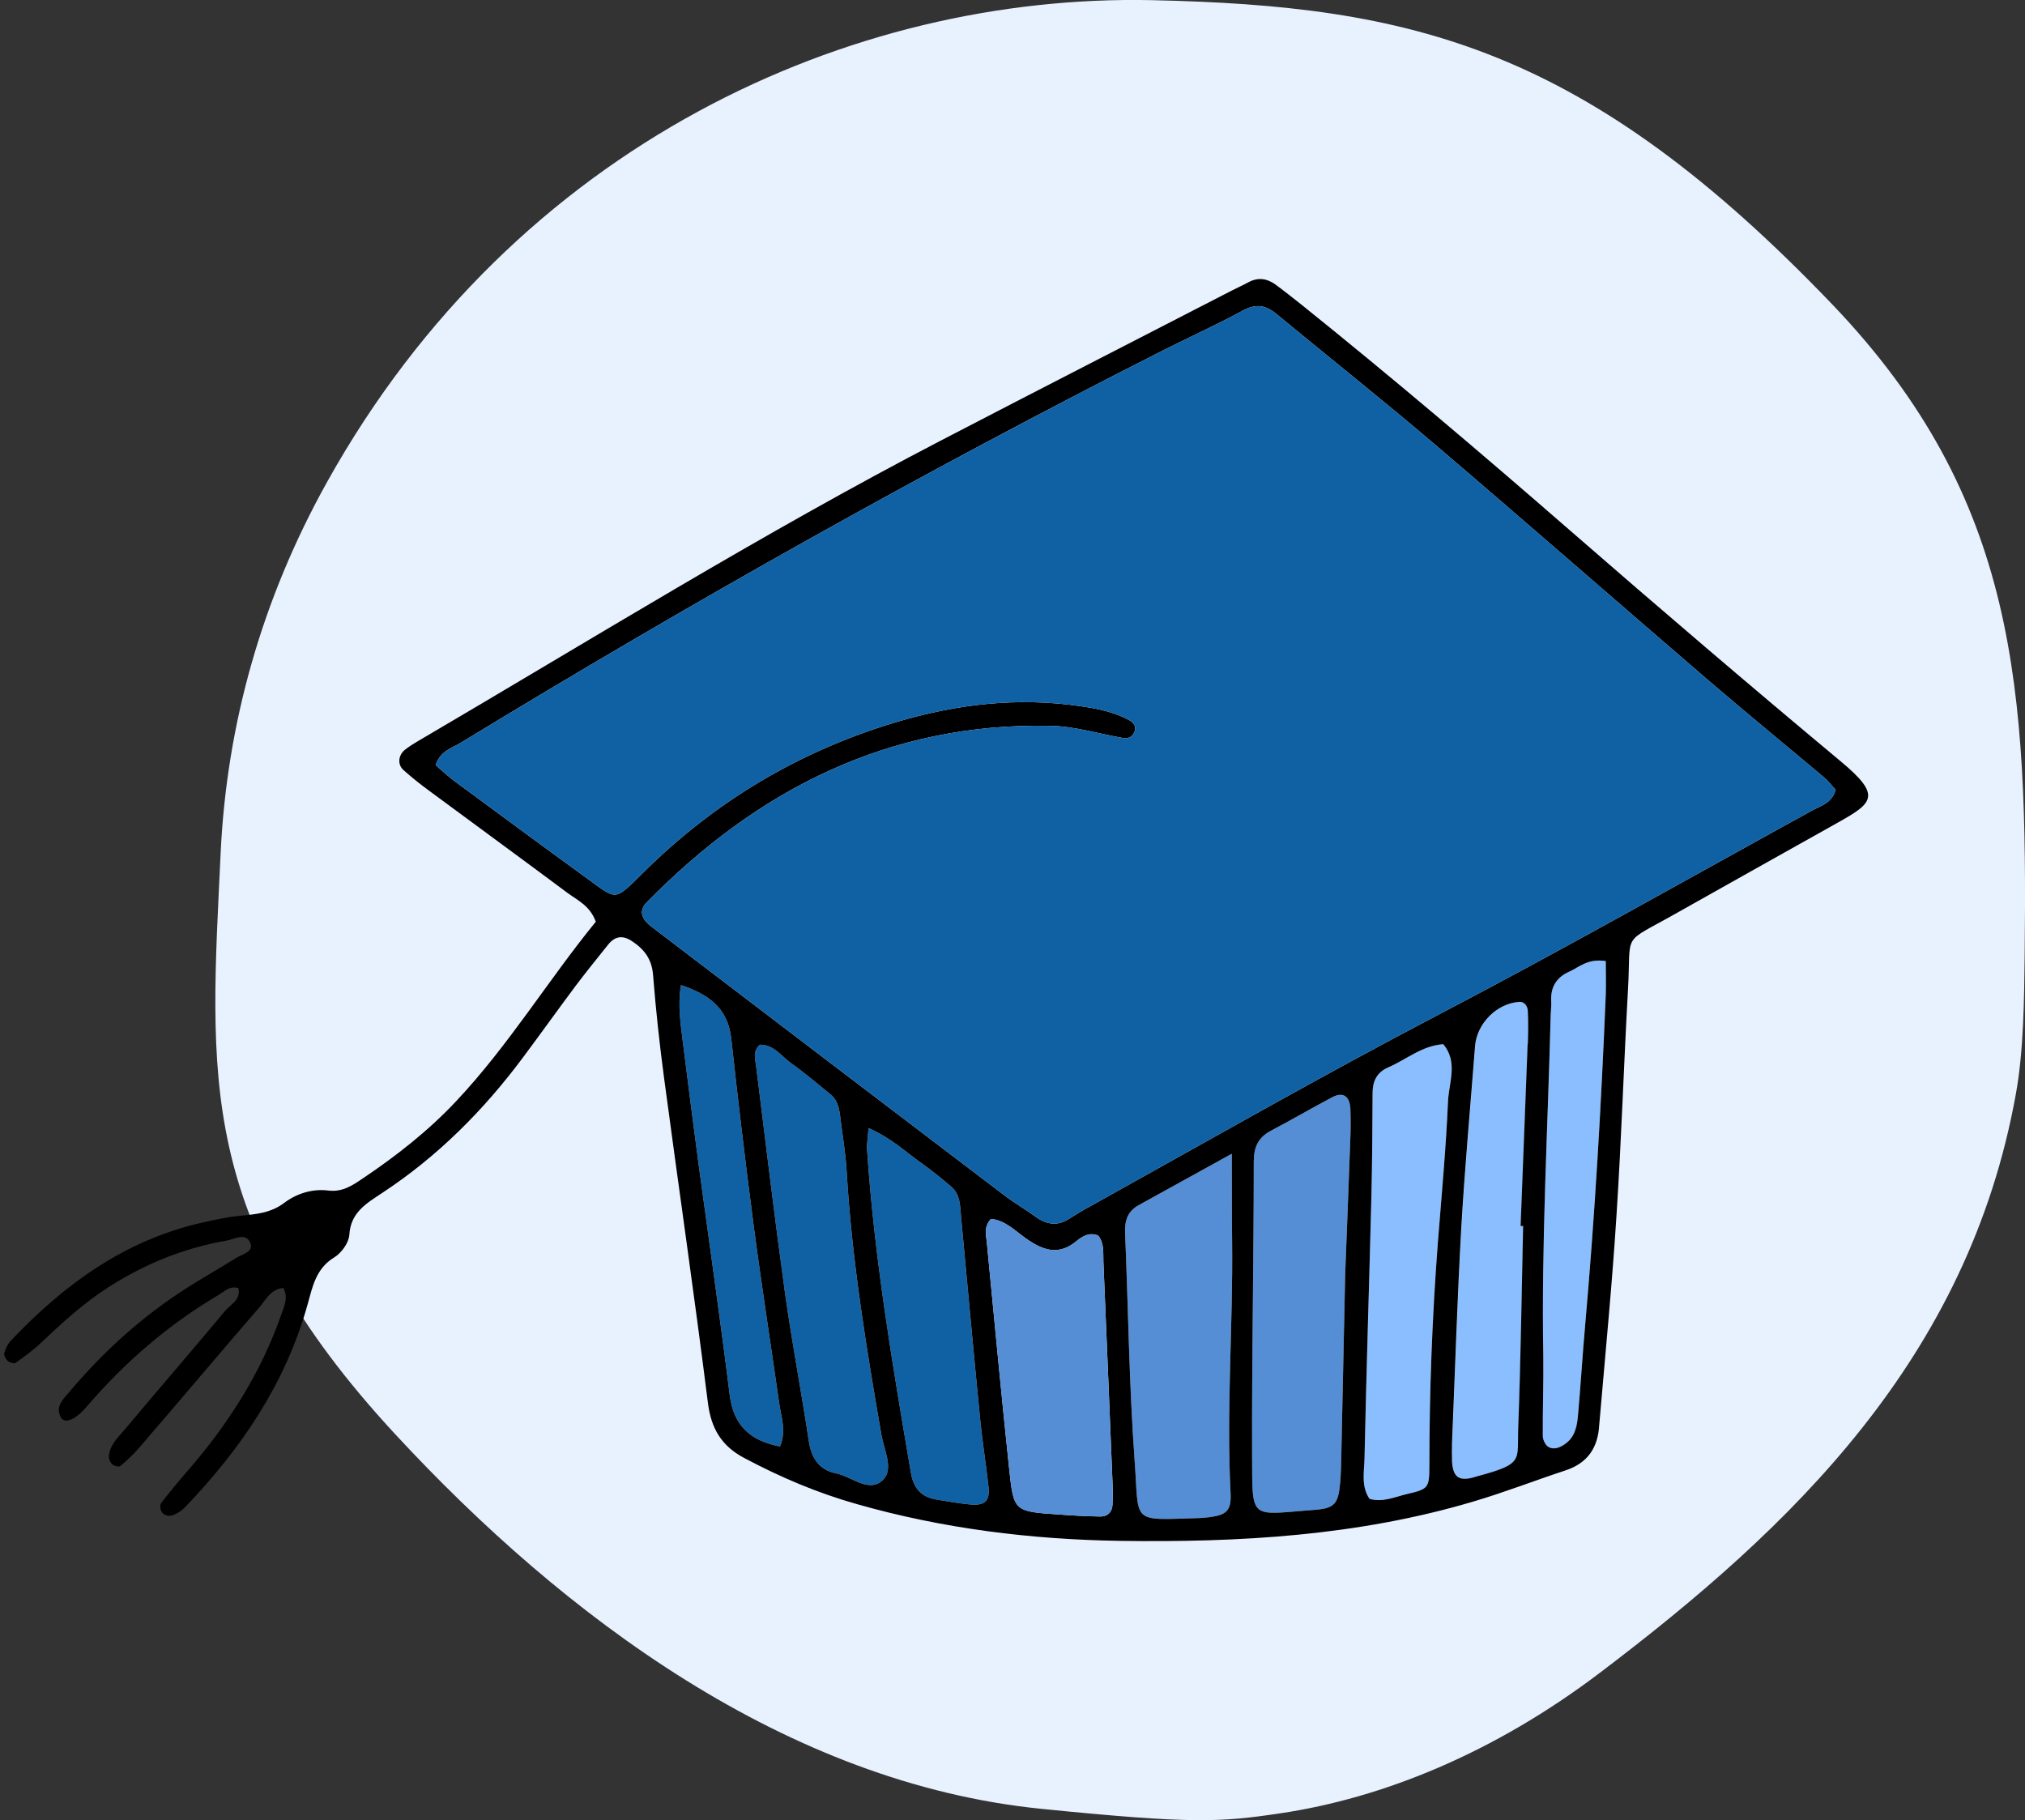 <?xml version="1.0" encoding="UTF-8"?><svg xmlns="http://www.w3.org/2000/svg" viewBox="0 0 120.52 108.34"><rect x="0" y="0" width="120.52" height="108.34" fill="#333333" stroke="none"/><defs><style>.d{fill:#e8f2ff;}.e{fill:#8abeff;}.f{fill:#1061a3;}.g{fill:#558ed5;}</style></defs><g id="a"/><g id="b"><g id="c"><path class="d" d="M19.46,28.7c-3.86,6.93-5.97,14.37-6.33,22.11-.62,13.22-1.52,21.68,10.39,34.55,10.04,10.85,23.3,20.78,38.47,22.3,8.94,.9,10.62,.8,14.18,.27,6.14-.91,12.76-3.6,19.05-8.37,11.42-8.65,21.93-18.7,24.76-34.47,.46-2.54,.49-5.6,.52-8.22,.17-15.87-.41-27.19-11.41-38.71C94.35,2.75,84.01,.35,68.56,.01,50.74-.37,30.71,8.5,19.46,28.7Z"/><g><path class="f" d="M46.38,83.56c.12,.81,.43,1.62,.04,2.53-1.72-.33-2.76-1.2-2.99-3.06-.56-4.5-1.21-9-1.82-13.49-.33-2.48-.65-4.96-.96-7.44-.13-1.1-.33-2.2-.12-3.47,1.63,.55,2.78,1.34,2.99,3.17,.4,3.68,.84,7.36,1.32,11.03,.47,3.58,1.03,7.15,1.54,10.73Z"/><path class="f" d="M52.46,85.41c.16,.9,.74,2.02,.1,2.66-.83,.83-1.86-.19-2.8-.38-1.02-.2-1.48-.92-1.63-1.96-.44-2.93-1-5.84-1.41-8.77-.62-4.5-1.16-9-1.72-13.51-.05-.42-.22-.89,.23-1.27,.82-.01,1.26,.67,1.84,1.09,.83,.59,1.61,1.25,2.4,1.9,.37,.31,.47,.78,.53,1.24,.13,1.11,.33,2.21,.39,3.31,.31,5.29,1.17,10.49,2.07,15.69Z"/><path class="f" d="M58.83,88.47c.1,.87-.21,1.16-1.12,1.07-.65-.06-1.28-.18-1.92-.28-.94-.14-1.42-.65-1.58-1.62-1.09-6.4-2.18-12.79-2.61-19.27,0-.27,.04-.55,.09-1.23,1.38,.6,2.24,1.45,3.2,2.12,.6,.43,1.18,.9,1.74,1.38,.54,.48,.51,1.16,.57,1.8,.38,4.06,.75,8.12,1.15,12.18,.13,1.29,.34,2.57,.48,3.85Z"/><path class="g" d="M80.37,66c.02,.65,.02,1.3-.01,1.94-.11,2.97-.22,5.94-.3,7.91-.09,4.25-.16,7.49-.23,10.74-.01,.56-.02,1.11-.07,1.67-.11,1.22-.32,1.51-1.47,1.6-3.94,.29-3.75,.72-3.77-3.23-.02-5.85,.1-11.69,.1-17.54,.01-.86,.29-1.4,1.02-1.79,1.23-.65,2.43-1.35,3.66-2,.64-.33,1.03-.06,1.07,.7Z"/><path class="e" d="M85.9,62.15c.89,1.07,.33,2.28,.28,3.41-.12,2.78-.38,5.56-.6,8.34-.34,4.44-.51,8.9-.51,13.36,0,1.32-.07,1.37-1.36,1.67-.71,.17-1.41,.5-2.2,.28-.51-.74-.32-1.6-.3-2.4,.11-5.2,.28-10.4,.41-15.6,.05-2.04,.06-4.09,.07-6.13,0-.72,.24-1.25,.93-1.55,1.09-.47,2.02-1.3,3.28-1.38Z"/><path class="e" d="M90.93,60.19c.03,.64,.02,1.29,0,1.94-.14,3.61-.28,7.22-.42,10.84h.15c-.09,3.99-.14,7.97-.29,11.96-.08,2.01,.38,2.18-2.46,2.94-.09,.02-.18,.06-.27,.08-.82,.2-1.15-.05-1.21-.97-.02-.37-.02-.75,0-1.12,.18-4.26,.31-8.52,.55-12.78,.21-3.6,.54-7.2,.82-10.81,.1-1.34,1.29-2.56,2.64-2.64,.31-.02,.49,.28,.5,.56Z"/><path class="e" d="M95.57,57.2c0,.68,.02,1.33,0,1.97-.27,6.59-.65,13.17-1.23,19.73-.16,1.76-.26,3.52-.42,5.28-.05,.64-.16,1.31-.73,1.73-.29,.22-.68,.41-1.03,.21-.19-.11-.34-.43-.34-.66-.01-1.58,.05-3.16,.03-4.73-.12-6.78,.27-13.55,.44-20.33,.01-.28,.05-.55,.03-.83-.04-.85,.34-1.42,1.1-1.75,.58-.26,1.06-.78,2.15-.62Z"/><path class="g" d="M73.33,73.89c.06,5-.35,9.99-.09,14.99,.05,1.03-.25,1.29-1.26,1.42-.18,.02-.37,.04-.55,.05-4.19,.12-3.62,.39-3.9-3.39-.33-4.52-.38-9.06-.57-13.59-.03-.71,.15-1.27,.79-1.63,1.69-.93,3.37-1.86,5.56-3.07,.01,2.1,0,3.66,.02,5.22Z"/><path d="M109.56,45.32c2.47,2.06,1.91,2.47-.25,3.68-3.16,1.77-6.32,3.54-9.48,5.32-3.41,1.94-2.73,1.02-2.94,4.61-.25,4.45-.39,8.91-.68,13.36-.25,3.99-.64,7.97-.98,11.95-.01,.19-.04,.37-.05,.56-.07,1.34-.67,2.27-1.99,2.71-1.85,.61-3.67,1.32-5.54,1.87-6.85,2.03-13.89,2.43-20.97,2.33-5.32-.08-10.57-.73-15.69-2.19-2.34-.66-4.55-1.6-6.69-2.74-1.35-.71-1.98-1.75-2.17-3.3-.81-6.45-1.75-12.89-2.61-19.34-.27-2.02-.49-4.06-.65-6.09-.07-.95-.51-1.54-1.25-2.03-.57-.38-1.03-.3-1.44,.22-.64,.8-1.28,1.59-1.9,2.41-1.06,1.42-2.08,2.85-3.14,4.27-2.35,3.16-5.09,5.91-8.39,8.08-.93,.62-1.88,1.15-1.96,2.5-.03,.47-.47,1.08-.9,1.34-1.1,.67-1.29,1.76-1.59,2.82-1.31,4.69-3.95,8.57-7.28,12.04-.18,.19-.43,.36-.68,.46-.26,.11-.57,.07-.73-.2-.08-.13-.1-.39-.02-.5,.51-.66,1.04-1.3,1.59-1.93,2.39-2.76,4.34-5.79,5.55-9.26,.18-.52,.45-1.04,.13-1.61-.75,.06-1.04,.71-1.44,1.17-2.37,2.74-4.7,5.51-7.07,8.26-.35,.42-.76,.8-1.18,1.16-.08,.07-.37,.01-.48-.09-.12-.1-.22-.32-.21-.48,.05-.7,.57-1.15,.98-1.64,1.97-2.35,3.98-4.67,5.94-7.02,.33-.39,.94-.65,.79-1.35-.51-.17-.84,.2-1.21,.42-2.99,1.77-5.57,4.01-7.83,6.64-.7,.82-1.33,1.03-1.54,.61-.32-.64,.14-1.04,.48-1.45,2.05-2.44,4.38-4.55,7.07-6.26,.94-.6,1.92-1.14,2.86-1.74,.36-.23,1.08-.37,.89-.88-.26-.7-.95-.25-1.43-.17-2.5,.43-4.82,1.37-6.96,2.73-1.5,.95-2.8,2.14-4.09,3.36-.46,.44-.99,.82-1.51,1.19-.09,.06-.36-.03-.47-.13-.12-.11-.23-.34-.19-.48,.07-.26,.21-.53,.39-.72,3.19-3.37,6.83-6.01,11.46-7.04,.72-.16,1.45-.32,2.19-.39,.93-.09,1.82-.16,2.62-.77,.75-.56,1.68-.85,2.63-.73,.83,.1,1.42-.3,2.04-.72,2.01-1.35,3.91-2.84,5.57-4.61,3.13-3.33,5.49-7.23,8.3-10.67-.34-.94-1.06-1.26-1.65-1.69-2.75-2.05-5.53-4.08-8.3-6.13-.52-.38-1.03-.79-1.51-1.22-.36-.33-.29-.9,.12-1.21,.22-.17,.45-.32,.69-.46,10.34-6.06,20.53-12.39,31.17-17.92,5.77-3,11.56-5.96,17.34-8.94,.33-.17,.67-.32,1-.5,.55-.29,1.08-.22,1.57,.13,.52,.38,1.03,.79,1.54,1.19,5.44,4.37,10.75,8.88,16.01,13.46,5.33,4.64,10.7,9.23,16.12,13.75Zm-.31,1.68c-.24-.25-.47-.55-.75-.78-2.27-1.91-4.57-3.79-6.83-5.73-5.42-4.66-10.8-9.37-16.24-14.01-3.11-2.65-6.31-5.19-9.46-7.79-.65-.54-1.23-.63-2.01-.2-1.55,.84-3.16,1.57-4.73,2.36-14.26,7.22-28.17,15.05-41.81,23.36-.52,.32-1.21,.47-1.49,1.33,.36,.31,.76,.69,1.2,1.01,2.54,1.87,5.08,3.75,7.63,5.6,2.04,1.47,1.72,1.55,3.6-.29,4.24-4.19,9.22-7.15,14.94-8.87,3.6-1.08,7.25-1.51,11-.96,1.02,.15,2.01,.34,2.92,.84,.23,.13,.44,.36,.3,.69-.12,.28-.35,.42-.65,.37-1.46-.25-2.92-.71-4.38-.73-9.6-.19-17.41,3.79-24,10.51-.4,.41-.36,.82,.02,1.21,.13,.14,.28,.25,.43,.36,6.94,5.29,13.88,10.58,20.83,15.86,.59,.45,1.24,.82,1.84,1.26,.67,.49,1.33,.6,2.05,.12,.39-.25,.79-.49,1.2-.71,6.89-3.83,13.74-7.75,20.74-11.41,7.48-3.91,14.83-8.08,22.23-12.15,.53-.29,1.21-.45,1.42-1.25Zm-13.68,12.17c.02-.64,0-1.29,0-1.97-1.09-.16-1.57,.36-2.15,.62-.76,.33-1.14,.9-1.1,1.75,.02,.28-.02,.55-.03,.83-.17,6.78-.56,13.55-.44,20.33,.02,1.57-.04,3.15-.03,4.73,0,.23,.15,.55,.34,.66,.35,.2,.74,.01,1.03-.21,.57-.42,.68-1.09,.73-1.73,.16-1.76,.26-3.52,.42-5.28,.58-6.56,.96-13.14,1.23-19.73Zm-4.64,2.96c.02-.65,.03-1.3,0-1.94,0-.28-.19-.58-.5-.56-1.35,.08-2.54,1.3-2.64,2.64-.28,3.61-.61,7.21-.82,10.81-.24,4.26-.37,8.52-.55,12.78-.01,.37-.01,.75,0,1.12,.06,.92,.39,1.17,1.21,.97,.09-.02,.18-.06,.27-.08,2.84-.76,2.38-.93,2.46-2.94,.15-3.99,.2-7.97,.29-11.96h-.15c.14-3.62,.28-7.23,.42-10.84Zm-4.75,3.43c.05-1.13,.61-2.34-.28-3.41-1.26,.08-2.19,.91-3.28,1.38-.69,.3-.93,.83-.93,1.55-.01,2.04-.02,4.09-.07,6.13-.13,5.2-.3,10.4-.41,15.6-.02,.8-.21,1.66,.3,2.4,.79,.22,1.49-.11,2.2-.28,1.29-.3,1.36-.35,1.36-1.67,0-4.46,.17-8.92,.51-13.36,.22-2.78,.48-5.56,.6-8.34Zm-5.82,2.38c.03-.64,.03-1.29,.01-1.94-.04-.76-.43-1.03-1.07-.7-1.23,.65-2.43,1.35-3.66,2-.73,.39-1.01,.93-1.02,1.79,0,5.85-.12,11.69-.1,17.54,.02,3.95-.17,3.52,3.77,3.23,1.15-.09,1.36-.38,1.47-1.6,.05-.56,.06-1.11,.07-1.67,.07-3.25,.14-6.49,.23-10.74,.08-1.97,.19-4.94,.3-7.91Zm-7.12,20.94c-.26-5,.15-9.99,.09-14.99-.02-1.56-.01-3.12-.02-5.22-2.19,1.21-3.87,2.14-5.56,3.07-.64,.36-.82,.92-.79,1.63,.19,4.53,.24,9.07,.57,13.59,.28,3.78-.29,3.51,3.9,3.39,.18-.01,.37-.03,.55-.05,1.01-.13,1.31-.39,1.26-1.42Zm-7.03,.69c.02-.46,.02-.92,0-1.38-.18-4.36-.35-8.72-.54-13.08-.02-.54,.06-1.11-.31-1.57-.52-.22-.94,.04-1.28,.32-1.08,.9-2.01,.56-3.02-.15-.65-.46-1.25-1.09-2.08-1.16-.44,.46-.29,.94-.25,1.38,.44,4.52,.86,9.05,1.34,13.57,.26,2.46,.31,2.46,2.93,2.64,.83,.06,1.66,.11,2.5,.12,.4,0,.69-.25,.71-.69Zm-8.5-.03c.91,.09,1.22-.2,1.12-1.07-.14-1.28-.35-2.56-.48-3.85-.4-4.06-.77-8.12-1.15-12.18-.06-.64-.03-1.32-.57-1.8-.56-.48-1.14-.95-1.74-1.38-.96-.67-1.82-1.52-3.2-2.12-.05,.68-.1,.96-.09,1.23,.43,6.48,1.52,12.87,2.61,19.27,.16,.97,.64,1.48,1.58,1.62,.64,.1,1.27,.22,1.92,.28Zm-5.15-1.47c.64-.64,.06-1.76-.1-2.66-.9-5.2-1.76-10.4-2.07-15.69-.06-1.1-.26-2.2-.39-3.31-.06-.46-.16-.93-.53-1.24-.79-.65-1.57-1.31-2.4-1.9-.58-.42-1.02-1.1-1.84-1.09-.45,.38-.28,.85-.23,1.27,.56,4.51,1.1,9.01,1.72,13.51,.41,2.93,.97,5.84,1.41,8.77,.15,1.04,.61,1.76,1.63,1.96,.94,.19,1.97,1.21,2.8,.38Zm-6.14-1.98c.39-.91,.08-1.72-.04-2.53-.51-3.58-1.07-7.15-1.54-10.73-.48-3.67-.92-7.35-1.32-11.03-.21-1.83-1.36-2.62-2.99-3.17-.21,1.27-.01,2.37,.12,3.47,.31,2.48,.63,4.96,.96,7.44,.61,4.49,1.26,8.99,1.82,13.49,.23,1.86,1.27,2.73,2.99,3.06Z"/><path class="f" d="M108.5,46.22c.28,.23,.51,.53,.75,.78-.21,.8-.89,.96-1.42,1.25-7.4,4.07-14.75,8.24-22.23,12.15-7,3.66-13.85,7.58-20.74,11.41-.41,.22-.81,.46-1.2,.71-.72,.48-1.38,.37-2.05-.12-.6-.44-1.25-.81-1.84-1.26-6.95-5.28-13.89-10.57-20.83-15.86-.15-.11-.3-.22-.43-.36-.38-.39-.42-.8-.02-1.21,6.59-6.72,14.4-10.7,24-10.51,1.46,.02,2.92,.48,4.38,.73,.3,.05,.53-.09,.65-.37,.14-.33-.07-.56-.3-.69-.91-.5-1.9-.69-2.92-.84-3.75-.55-7.4-.12-11,.96-5.72,1.72-10.7,4.68-14.94,8.87-1.88,1.84-1.56,1.76-3.6,.29-2.55-1.85-5.09-3.73-7.63-5.6-.44-.32-.84-.7-1.2-1.01,.28-.86,.97-1.01,1.49-1.33,13.64-8.31,27.55-16.14,41.81-23.36,1.57-.79,3.18-1.52,4.73-2.36,.78-.43,1.36-.34,2.01,.2,3.15,2.6,6.35,5.14,9.46,7.79,5.44,4.64,10.82,9.35,16.24,14.01,2.26,1.94,4.56,3.82,6.83,5.73Z"/><path class="g" d="M66.21,88.19c.02,.46,.02,.92,0,1.38-.02,.44-.31,.69-.71,.69-.84-.01-1.67-.06-2.5-.12-2.62-.18-2.67-.18-2.93-2.64-.48-4.52-.9-9.05-1.34-13.57-.04-.44-.19-.92,.25-1.38,.83,.07,1.43,.7,2.08,1.16,1.01,.71,1.94,1.05,3.02,.15,.34-.28,.76-.54,1.28-.32,.37,.46,.29,1.03,.31,1.57,.19,4.36,.36,8.72,.54,13.08Z"/></g></g></g></svg>